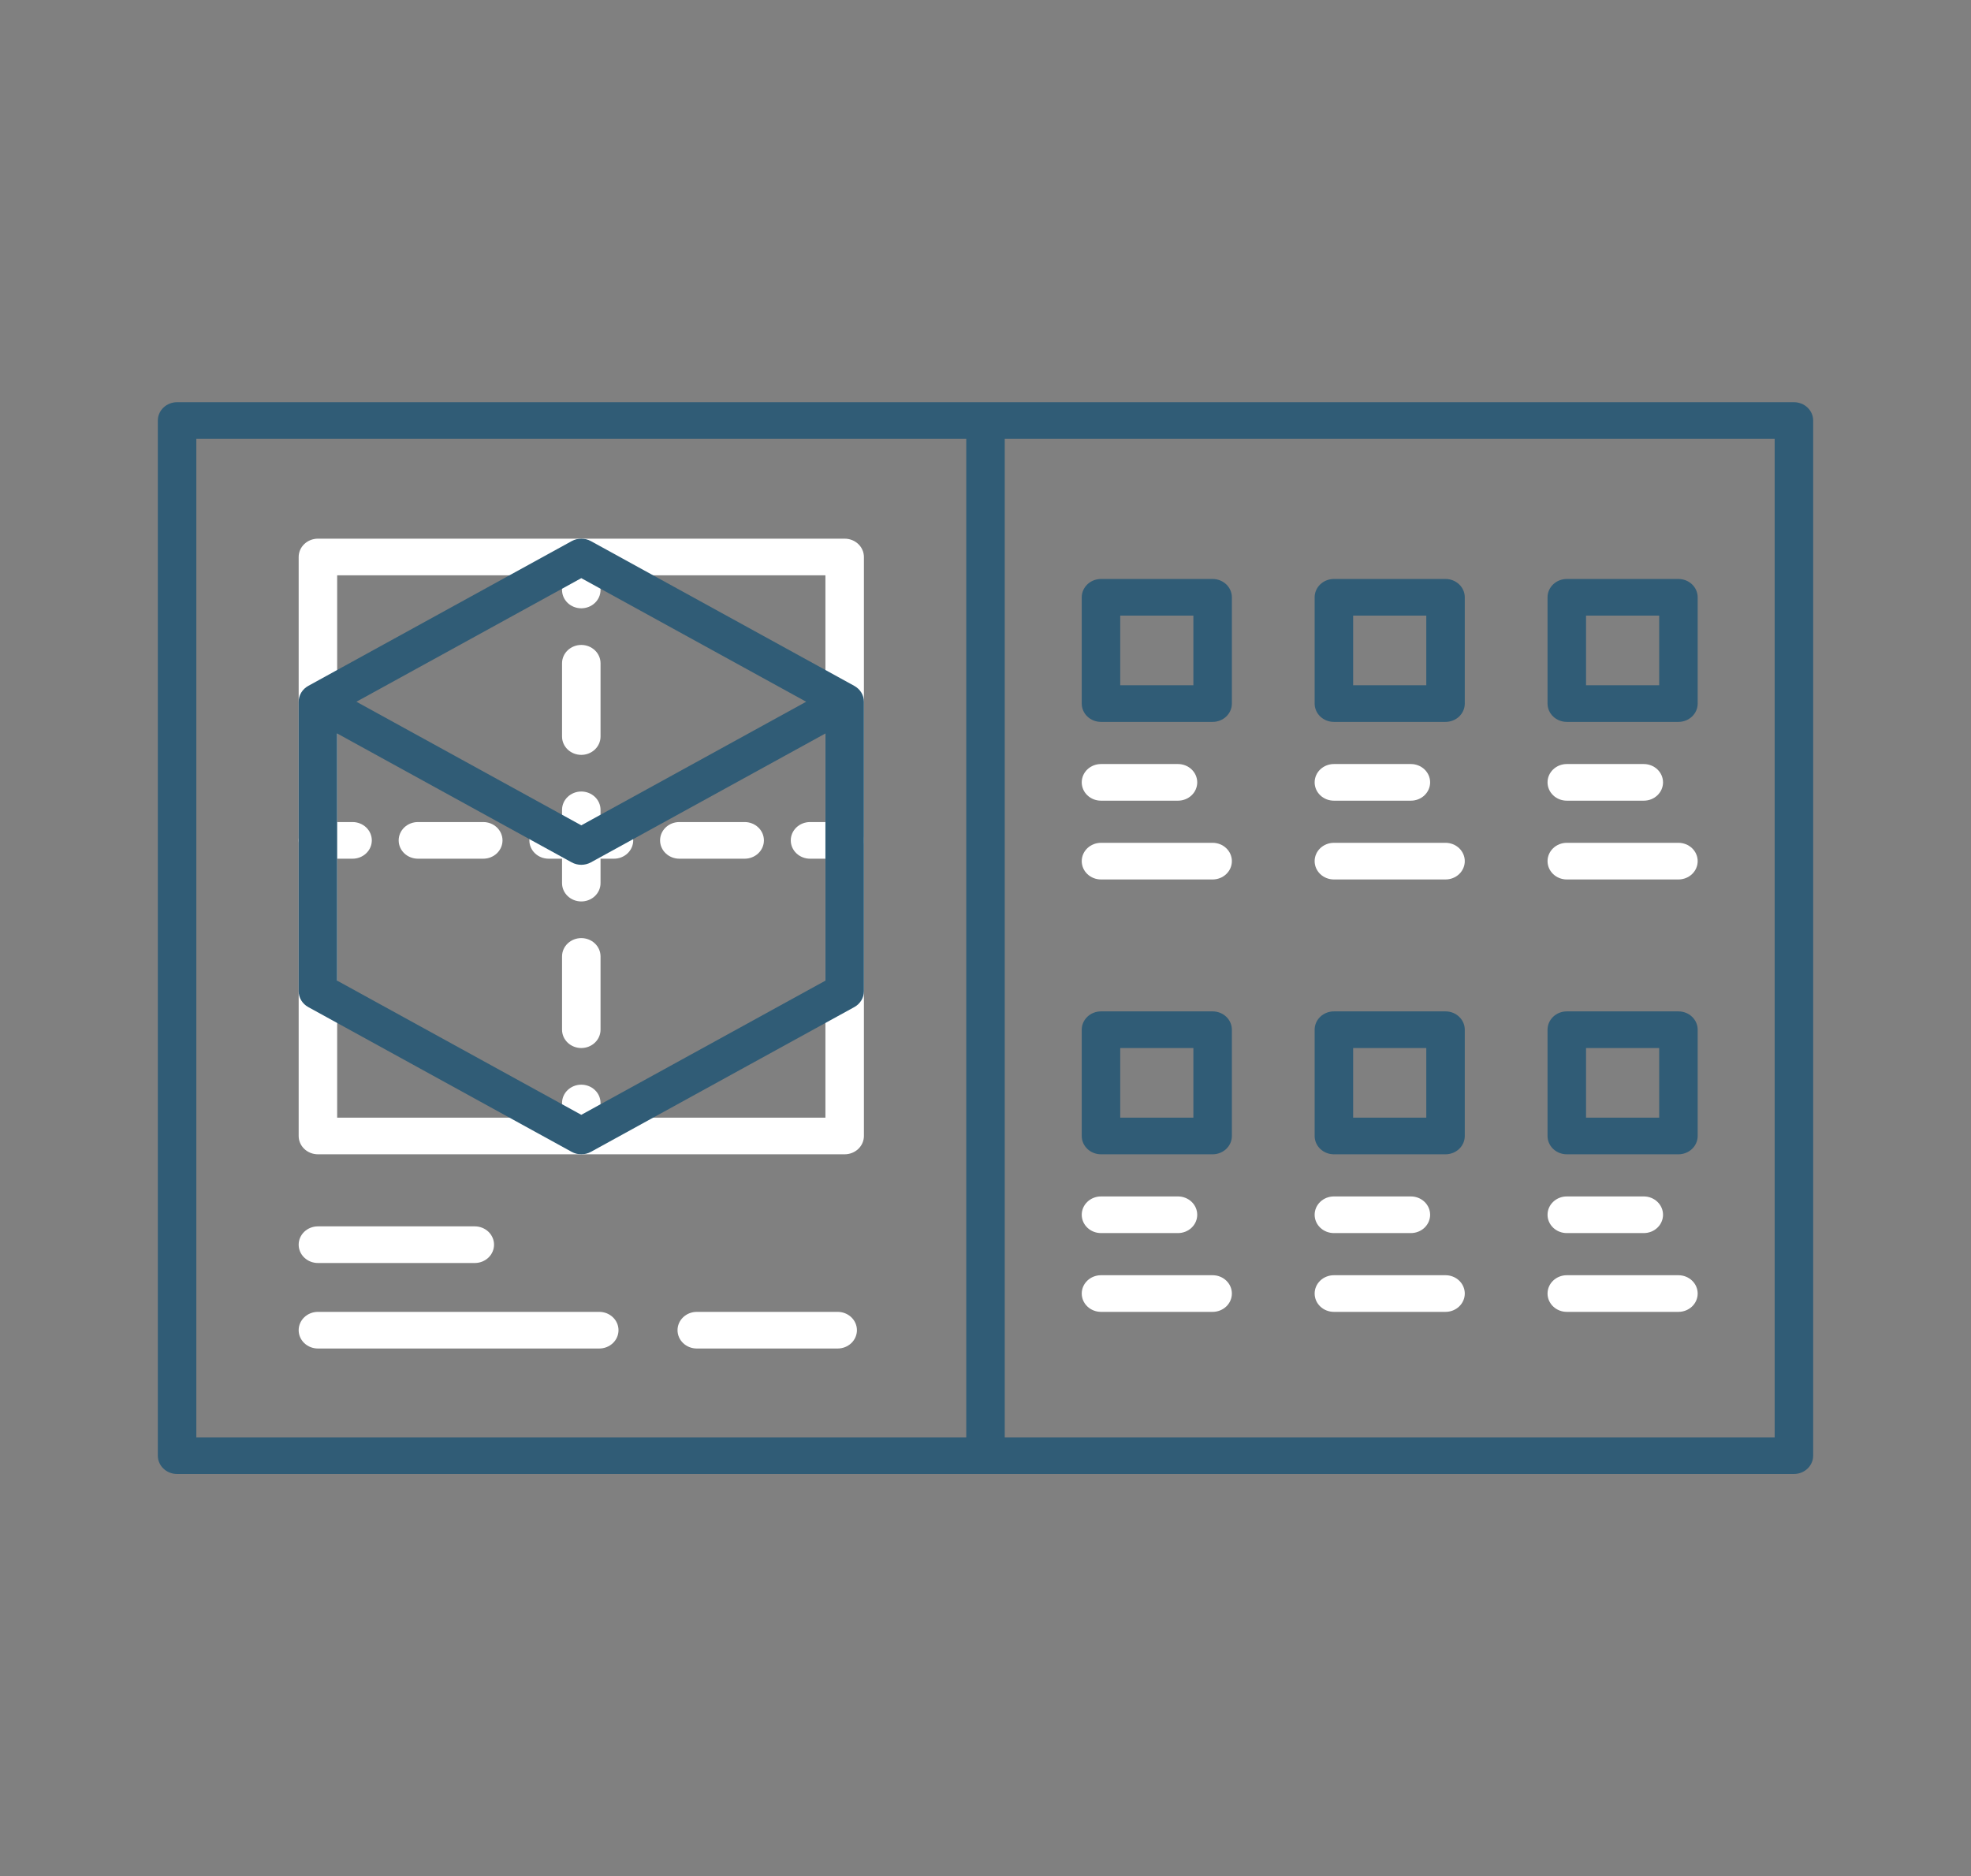<?xml version="1.0" encoding="UTF-8"?> <svg xmlns="http://www.w3.org/2000/svg" width="668" height="636" viewBox="0 0 668 636" fill="none"><rect x="0" y="0" width="668" height="636" fill="#808080" stroke="none"/> <path d="M119.488 291.087H107.746C106.016 291.087 104.357 290.433 103.134 289.268C101.91 288.103 101.223 286.523 101.223 284.876C101.223 283.229 101.91 281.649 103.134 280.484C104.357 279.319 106.016 278.665 107.746 278.665H119.488C121.219 278.665 122.878 279.319 124.101 280.484C125.325 281.649 126.012 283.229 126.012 284.876C126.012 286.523 125.325 288.103 124.101 289.268C122.878 290.433 121.219 291.087 119.488 291.087Z" fill="white"></path> <path d="M252.379 291.087H230.23C228.5 291.087 226.841 290.433 225.618 289.268C224.394 288.103 223.707 286.523 223.707 284.876C223.707 283.229 224.394 281.649 225.618 280.484C226.841 279.319 228.5 278.665 230.23 278.665H252.379C254.109 278.665 255.768 279.319 256.991 280.484C258.215 281.649 258.902 283.229 258.902 284.876C258.902 286.523 258.215 288.103 256.991 289.268C255.768 290.433 254.109 291.087 252.379 291.087ZM208.082 291.087H185.934C184.203 291.087 182.544 290.433 181.321 289.268C180.097 288.103 179.41 286.523 179.41 284.876C179.41 283.229 180.097 281.649 181.321 280.484C182.544 279.319 184.203 278.665 185.934 278.665H208.082C209.812 278.665 211.471 279.319 212.695 280.484C213.918 281.649 214.605 283.229 214.605 284.876C214.605 286.523 213.918 288.103 212.695 289.268C211.471 290.433 209.812 291.087 208.082 291.087ZM163.785 291.087H141.637C139.907 291.087 138.247 290.433 137.024 289.268C135.801 288.103 135.113 286.523 135.113 284.876C135.113 283.229 135.801 281.649 137.024 280.484C138.247 279.319 139.907 278.665 141.637 278.665H163.785C165.515 278.665 167.175 279.319 168.398 280.484C169.621 281.649 170.309 283.229 170.309 284.876C170.309 286.523 169.621 288.103 168.398 289.268C167.175 290.433 165.515 291.087 163.785 291.087Z" fill="white"></path> <path d="M286.269 291.087H274.527C272.797 291.087 271.138 290.433 269.914 289.268C268.691 288.103 268.004 286.523 268.004 284.876C268.004 283.229 268.691 281.649 269.914 280.484C271.138 279.319 272.797 278.665 274.527 278.665H286.269C287.999 278.665 289.659 279.319 290.882 280.484C292.105 281.649 292.793 283.229 292.793 284.876C292.793 286.523 292.105 288.103 290.882 289.268C289.659 290.433 287.999 291.087 286.269 291.087Z" fill="white"></path> <path d="M197.008 206.203C195.278 206.203 193.618 205.549 192.395 204.384C191.172 203.219 190.484 201.639 190.484 199.992V188.812C190.484 187.165 191.172 185.585 192.395 184.421C193.618 183.256 195.278 182.602 197.008 182.602C198.738 182.602 200.397 183.256 201.621 184.421C202.844 185.585 203.531 187.165 203.531 188.812V199.992C203.531 201.639 202.844 203.219 201.621 204.384C200.397 205.549 198.738 206.203 197.008 206.203Z" fill="white"></path> <path d="M197.008 355.266C195.278 355.266 193.618 354.611 192.395 353.446C191.172 352.282 190.484 350.702 190.484 349.055V324.211C190.484 322.564 191.172 320.984 192.395 319.819C193.618 318.654 195.278 318 197.008 318C198.738 318 200.397 318.654 201.621 319.819C202.844 320.984 203.531 322.564 203.531 324.211V349.055C203.531 350.702 202.844 352.282 201.621 353.446C200.397 354.611 198.738 355.266 197.008 355.266ZM197.008 305.578C195.278 305.578 193.618 304.924 192.395 303.759C191.172 302.594 190.484 301.014 190.484 299.367V274.523C190.484 272.876 191.172 271.296 192.395 270.132C193.618 268.967 195.278 268.312 197.008 268.312C198.738 268.312 200.397 268.967 201.621 270.132C202.844 271.296 203.531 272.876 203.531 274.523V299.367C203.531 301.014 202.844 302.594 201.621 303.759C200.397 304.924 198.738 305.578 197.008 305.578ZM197.008 255.891C195.278 255.891 193.618 255.236 192.395 254.071C191.172 252.907 190.484 251.327 190.484 249.68V224.836C190.484 223.189 191.172 221.609 192.395 220.444C193.618 219.279 195.278 218.625 197.008 218.625C198.738 218.625 200.397 219.279 201.621 220.444C202.844 221.609 203.531 223.189 203.531 224.836V249.68C203.531 251.327 202.844 252.907 201.621 254.071C200.397 255.236 198.738 255.891 197.008 255.891Z" fill="white"></path> <path d="M197.008 391.289C195.278 391.289 193.618 390.635 192.395 389.47C191.172 388.305 190.484 386.725 190.484 385.078V373.898C190.484 372.251 191.172 370.671 192.395 369.507C193.618 368.342 195.278 367.688 197.008 367.688C198.738 367.688 200.397 368.342 201.621 369.507C202.844 370.671 203.531 372.251 203.531 373.898V385.078C203.531 386.725 202.844 388.305 201.621 389.47C200.397 390.635 198.738 391.289 197.008 391.289Z" fill="white"></path> <path d="M286.269 391.289H107.746C106.016 391.289 104.357 390.635 103.134 389.47C101.91 388.305 101.223 386.725 101.223 385.078V188.812C101.223 187.165 101.91 185.585 103.134 184.421C104.357 183.256 106.016 182.602 107.746 182.602H286.269C287.999 182.602 289.659 183.256 290.882 184.421C292.105 185.585 292.793 187.165 292.793 188.812V385.078C292.793 386.725 292.105 388.305 290.882 389.47C289.659 390.635 287.999 391.289 286.269 391.289ZM114.27 378.867H279.746V195.023H114.27V378.867Z" fill="white"></path> <path d="M399.234 271.418H373.141C371.411 271.418 369.751 270.764 368.528 269.599C367.304 268.434 366.617 266.854 366.617 265.207C366.617 263.56 367.304 261.98 368.528 260.815C369.751 259.65 371.411 258.996 373.141 258.996H399.234C400.964 258.996 402.624 259.65 403.847 260.815C405.071 261.98 405.758 263.56 405.758 265.207C405.758 266.854 405.071 268.434 403.847 269.599C402.624 270.764 400.964 271.418 399.234 271.418Z" fill="white"></path> <path d="M410.977 298.125H373.141C371.411 298.125 369.751 297.471 368.528 296.306C367.304 295.141 366.617 293.561 366.617 291.914C366.617 290.267 367.304 288.687 368.528 287.522C369.751 286.357 371.411 285.703 373.141 285.703H410.977C412.707 285.703 414.366 286.357 415.589 287.522C416.813 288.687 417.5 290.267 417.5 291.914C417.5 293.561 416.813 295.141 415.589 296.306C414.366 297.471 412.707 298.125 410.977 298.125Z" fill="white"></path> <path d="M478.168 271.418H452.074C450.344 271.418 448.685 270.764 447.461 269.599C446.238 268.434 445.551 266.854 445.551 265.207C445.551 263.56 446.238 261.98 447.461 260.815C448.685 259.65 450.344 258.996 452.074 258.996H478.168C479.898 258.996 481.557 259.65 482.781 260.815C484.004 261.98 484.691 263.56 484.691 265.207C484.691 266.854 484.004 268.434 482.781 269.599C481.557 270.764 479.898 271.418 478.168 271.418Z" fill="white"></path> <path d="M489.91 298.125H452.074C450.344 298.125 448.685 297.471 447.461 296.306C446.238 295.141 445.551 293.561 445.551 291.914C445.551 290.267 446.238 288.687 447.461 287.522C448.685 286.357 450.344 285.703 452.074 285.703H489.91C491.64 285.703 493.3 286.357 494.523 287.522C495.746 288.687 496.434 290.267 496.434 291.914C496.434 293.561 495.746 295.141 494.523 296.306C493.3 297.471 491.64 298.125 489.91 298.125Z" fill="white"></path> <path d="M557.102 271.418H531.008C529.278 271.418 527.618 270.764 526.395 269.599C525.172 268.434 524.484 266.854 524.484 265.207C524.484 263.56 525.172 261.98 526.395 260.815C527.618 259.65 529.278 258.996 531.008 258.996H557.102C558.832 258.996 560.491 259.65 561.714 260.815C562.938 261.98 563.625 263.56 563.625 265.207C563.625 266.854 562.938 268.434 561.714 269.599C560.491 270.764 558.832 271.418 557.102 271.418Z" fill="white"></path> <path d="M568.844 298.125H531.008C529.278 298.125 527.618 297.471 526.395 296.306C525.172 295.141 524.484 293.561 524.484 291.914C524.484 290.267 525.172 288.687 526.395 287.522C527.618 286.357 529.278 285.703 531.008 285.703H568.844C570.574 285.703 572.233 286.357 573.457 287.522C574.68 288.687 575.367 290.267 575.367 291.914C575.367 293.561 574.68 295.141 573.457 296.306C572.233 297.471 570.574 298.125 568.844 298.125Z" fill="white"></path> <path d="M399.234 417.996H373.141C371.411 417.996 369.751 417.342 368.528 416.177C367.304 415.012 366.617 413.432 366.617 411.785C366.617 410.138 367.304 408.558 368.528 407.393C369.751 406.229 371.411 405.574 373.141 405.574H399.234C400.964 405.574 402.624 406.229 403.847 407.393C405.071 408.558 405.758 410.138 405.758 411.785C405.758 413.432 405.071 415.012 403.847 416.177C402.624 417.342 400.964 417.996 399.234 417.996Z" fill="white"></path> <path d="M410.977 444.703H373.141C371.411 444.703 369.751 444.049 368.528 442.884C367.304 441.719 366.617 440.139 366.617 438.492C366.617 436.845 367.304 435.265 368.528 434.1C369.751 432.936 371.411 432.281 373.141 432.281H410.977C412.707 432.281 414.366 432.936 415.589 434.1C416.813 435.265 417.5 436.845 417.5 438.492C417.5 440.139 416.813 441.719 415.589 442.884C414.366 444.049 412.707 444.703 410.977 444.703Z" fill="white"></path> <path d="M478.168 417.996H452.074C450.344 417.996 448.685 417.342 447.461 416.177C446.238 415.012 445.551 413.432 445.551 411.785C445.551 410.138 446.238 408.558 447.461 407.393C448.685 406.229 450.344 405.574 452.074 405.574H478.168C479.898 405.574 481.557 406.229 482.781 407.393C484.004 408.558 484.691 410.138 484.691 411.785C484.691 413.432 484.004 415.012 482.781 416.177C481.557 417.342 479.898 417.996 478.168 417.996Z" fill="white"></path> <path d="M489.91 444.703H452.074C450.344 444.703 448.685 444.049 447.461 442.884C446.238 441.719 445.551 440.139 445.551 438.492C445.551 436.845 446.238 435.265 447.461 434.1C448.685 432.936 450.344 432.281 452.074 432.281H489.91C491.64 432.281 493.3 432.936 494.523 434.1C495.746 435.265 496.434 436.845 496.434 438.492C496.434 440.139 495.746 441.719 494.523 442.884C493.3 444.049 491.64 444.703 489.91 444.703Z" fill="white"></path> <path d="M557.102 417.996H531.008C529.278 417.996 527.618 417.342 526.395 416.177C525.172 415.012 524.484 413.432 524.484 411.785C524.484 410.138 525.172 408.558 526.395 407.393C527.618 406.229 529.278 405.574 531.008 405.574H557.102C558.832 405.574 560.491 406.229 561.714 407.393C562.938 408.558 563.625 410.138 563.625 411.785C563.625 413.432 562.938 415.012 561.714 416.177C560.491 417.342 558.832 417.996 557.102 417.996Z" fill="white"></path> <path d="M568.844 444.703H531.008C529.278 444.703 527.618 444.049 526.395 442.884C525.172 441.719 524.484 440.139 524.484 438.492C524.484 436.845 525.172 435.265 526.395 434.1C527.618 432.936 529.278 432.281 531.008 432.281H568.844C570.574 432.281 572.233 432.936 573.457 434.1C574.68 435.265 575.367 436.845 575.367 438.492C575.367 440.139 574.68 441.719 573.457 442.884C572.233 444.049 570.574 444.703 568.844 444.703Z" fill="white"></path> <path d="M607.984 136.338H60.016C58.285 136.338 56.626 136.992 55.403 138.157C54.179 139.322 53.492 140.902 53.492 142.549V493.452C53.492 495.099 54.179 496.679 55.403 497.844C56.626 499.008 58.285 499.663 60.016 499.663H607.984C609.714 499.663 611.374 499.008 612.597 497.844C613.82 496.679 614.508 495.099 614.508 493.452V142.549C614.508 140.902 613.82 139.322 612.597 138.157C611.374 136.992 609.714 136.338 607.984 136.338ZM66.539 148.76H327.477V487.241H66.539V148.76ZM601.461 487.241H340.523V148.76H601.461V487.241Z" fill="#305C76"></path> <path d="M373.141 244.711H410.977C412.707 244.711 414.366 244.057 415.589 242.892C416.813 241.727 417.5 240.147 417.5 238.5V202.477C417.5 200.829 416.813 199.25 415.589 198.085C414.366 196.92 412.707 196.266 410.977 196.266H373.141C371.411 196.266 369.751 196.92 368.528 198.085C367.304 199.25 366.617 200.829 366.617 202.477V238.5C366.617 240.147 367.304 241.727 368.528 242.892C369.751 244.057 371.411 244.711 373.141 244.711ZM379.664 208.688H404.453V232.289H379.664V208.688Z" fill="#305C76"></path> <path d="M452.074 244.711H489.91C491.64 244.711 493.3 244.057 494.523 242.892C495.746 241.727 496.434 240.147 496.434 238.5V202.477C496.434 200.829 495.746 199.25 494.523 198.085C493.3 196.92 491.64 196.266 489.91 196.266H452.074C450.344 196.266 448.685 196.92 447.461 198.085C446.238 199.25 445.551 200.829 445.551 202.477V238.5C445.551 240.147 446.238 241.727 447.461 242.892C448.685 244.057 450.344 244.711 452.074 244.711ZM458.598 208.688H483.387V232.289H458.598V208.688Z" fill="#305C76"></path> <path d="M531.008 244.711H568.844C570.574 244.711 572.233 244.057 573.457 242.892C574.68 241.727 575.367 240.147 575.367 238.5V202.477C575.367 200.829 574.68 199.25 573.457 198.085C572.233 196.92 570.574 196.266 568.844 196.266H531.008C529.278 196.266 527.618 196.92 526.395 198.085C525.172 199.25 524.484 200.829 524.484 202.477V238.5C524.484 240.147 525.172 241.727 526.395 242.892C527.618 244.057 529.278 244.711 531.008 244.711ZM537.531 208.688H562.32V232.289H537.531V208.688Z" fill="#305C76"></path> <path d="M373.141 391.289H410.977C412.707 391.289 414.366 390.635 415.589 389.47C416.813 388.305 417.5 386.725 417.5 385.078V349.055C417.5 347.407 416.813 345.828 415.589 344.663C414.366 343.498 412.707 342.844 410.977 342.844H373.141C371.411 342.844 369.751 343.498 368.528 344.663C367.304 345.828 366.617 347.407 366.617 349.055V385.078C366.617 386.725 367.304 388.305 368.528 389.47C369.751 390.635 371.411 391.289 373.141 391.289ZM379.664 355.266H404.453V378.867H379.664V355.266Z" fill="#305C76"></path> <path d="M452.074 391.289H489.91C491.64 391.289 493.3 390.635 494.523 389.47C495.746 388.305 496.434 386.725 496.434 385.078V349.055C496.434 347.407 495.746 345.828 494.523 344.663C493.3 343.498 491.64 342.844 489.91 342.844H452.074C450.344 342.844 448.685 343.498 447.461 344.663C446.238 345.828 445.551 347.407 445.551 349.055V385.078C445.551 386.725 446.238 388.305 447.461 389.47C448.685 390.635 450.344 391.289 452.074 391.289ZM458.598 355.266H483.387V378.867H458.598V355.266Z" fill="#305C76"></path> <path d="M531.008 391.289H568.844C570.574 391.289 572.233 390.635 573.457 389.47C574.68 388.305 575.367 386.725 575.367 385.078V349.055C575.367 347.407 574.68 345.828 573.457 344.663C572.233 343.498 570.574 342.844 568.844 342.844H531.008C529.278 342.844 527.618 343.498 526.395 344.663C525.172 345.828 524.484 347.407 524.484 349.055V385.078C524.484 386.725 525.172 388.305 526.395 389.47C527.618 390.635 529.278 391.289 531.008 391.289ZM537.531 355.266H562.32V378.867H537.531V355.266Z" fill="#305C76"></path> <path d="M289.531 232.5L200.27 183.434C199.278 182.889 198.153 182.602 197.008 182.602C195.863 182.602 194.738 182.889 193.746 183.434L104.485 232.5C103.493 233.045 102.669 233.829 102.097 234.773C101.524 235.718 101.223 236.789 101.223 237.879V336.012C101.223 337.102 101.524 338.173 102.097 339.117C102.669 340.061 103.493 340.845 104.485 341.39L193.746 390.457C194.738 391.002 195.863 391.289 197.008 391.289C198.153 391.289 199.278 391.002 200.27 390.457L289.531 341.39C290.523 340.845 291.346 340.061 291.919 339.117C292.491 338.173 292.793 337.102 292.793 336.012V237.879C292.793 236.789 292.491 235.718 291.919 234.773C291.346 233.829 290.523 233.045 289.531 232.5ZM197.008 195.985L273.222 237.879L197.008 279.773L120.793 237.879L197.008 195.985ZM197.008 377.906L114.27 332.427V248.636L193.746 292.324C194.738 292.869 195.863 293.156 197.008 293.156C198.153 293.156 199.278 292.869 200.27 292.324L279.746 248.636V332.427L197.008 377.906Z" fill="#305C76"></path> <path d="M160.912 428.14H107.746C106.016 428.14 104.357 427.485 103.134 426.321C101.91 425.156 101.223 423.576 101.223 421.929C101.223 420.281 101.91 418.702 103.134 417.537C104.357 416.372 106.016 415.718 107.746 415.718H160.912C162.642 415.718 164.302 416.372 165.525 417.537C166.748 418.702 167.436 420.281 167.436 421.929C167.436 423.576 166.748 425.156 165.525 426.321C164.302 427.485 162.642 428.14 160.912 428.14Z" fill="white"></path> <path d="M203.095 457.125H107.746C106.016 457.125 104.357 456.471 103.134 455.306C101.91 454.141 101.223 452.561 101.223 450.914C101.223 449.267 101.91 447.687 103.134 446.522C104.357 445.358 106.016 444.703 107.746 444.703H203.095C204.826 444.703 206.485 445.358 207.708 446.522C208.932 447.687 209.619 449.267 209.619 450.914C209.619 452.561 208.932 454.141 207.708 455.306C206.485 456.471 204.826 457.125 203.095 457.125Z" fill="white"></path> <path d="M283.9 457.125H236.148C234.418 457.125 232.759 456.471 231.536 455.306C230.312 454.141 229.625 452.561 229.625 450.914C229.625 449.267 230.312 447.687 231.536 446.522C232.759 445.358 234.418 444.703 236.148 444.703H283.9C285.63 444.703 287.289 445.358 288.513 446.522C289.736 447.687 290.423 449.267 290.423 450.914C290.423 452.561 289.736 454.141 288.513 455.306C287.289 456.471 285.63 457.125 283.9 457.125Z" fill="white"></path> </svg> 